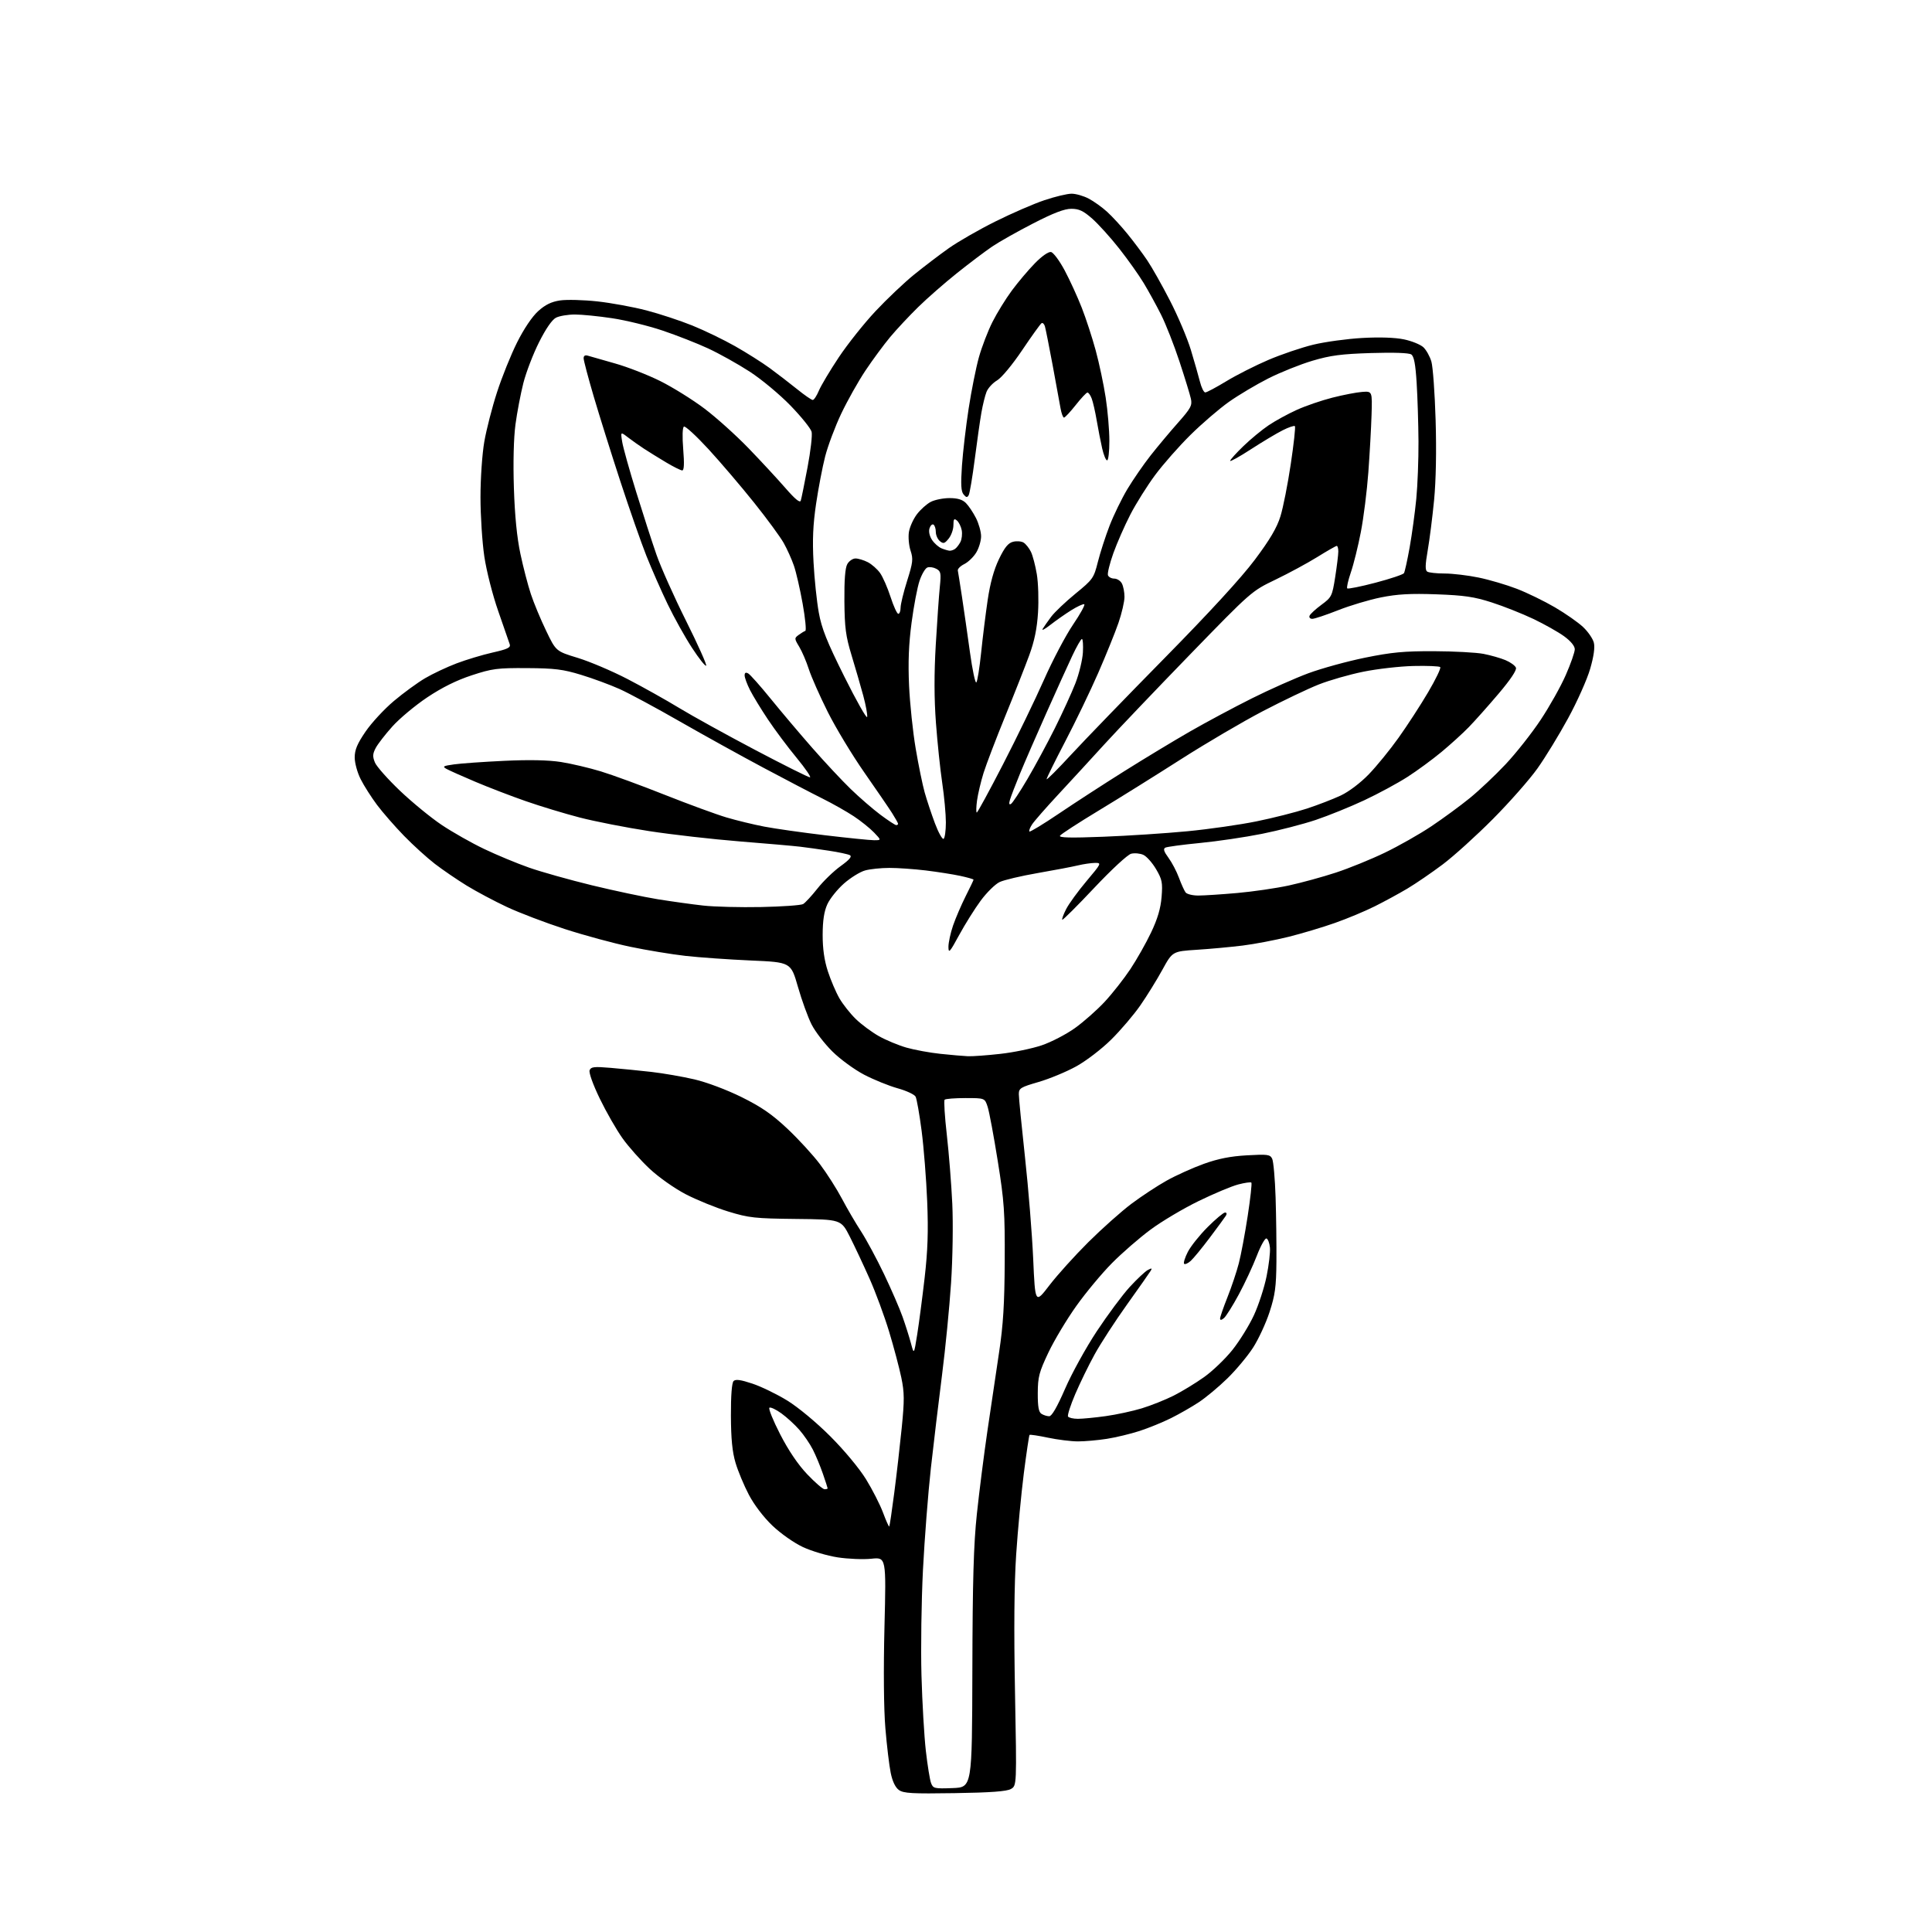 <?xml version="1.0" encoding="UTF-8" standalone="no"?>
<svg 
  version="1.1" 
  xmlns="http://www.w3.org/2000/svg" 
  xmlns:xlink="http://www.w3.org/1999/xlink" 
  xmlns:svg="http://www.w3.org/2000/svg"
  xmlns:rdf="http://www.w3.org/1999/02/22-rdf-syntax-ns#"
  xmlns:cc="http://creativecommons.org/ns#"
  xmlns:dc="http://purl.org/dc/elements/1.1/"
  viewBox="0 0 768 768"
  width="768"
  height="768"
>
<style>svg {background-color: white; }</style>"
<path stroke="none" fill="black" fill-rule="evenodd" d="M379.50,712.80C362.59,713.07 359.16,712.88 357.32,711.55C355.91,710.54 354.76,708.12 354.07,704.74C353.48,701.86 352.52,693.88 351.95,687.00C351.31,679.35 351.17,663.72 351.59,646.75C352.28,619.00 352.28,619.00 346.39,619.62C343.15,619.96 337.12,619.71 333.00,619.08C328.88,618.45 322.67,616.61 319.21,615.00C315.64,613.33 310.39,609.65 307.05,606.47C303.53,603.11 299.77,598.18 297.68,594.18C295.75,590.51 293.37,584.80 292.39,581.50C291.10,577.17 290.59,571.97 290.55,562.80C290.52,554.77 290.91,549.69 291.61,548.99C292.42,548.18 294.43,548.46 299.11,550.02C302.62,551.19 308.88,554.23 313.00,556.77C317.32,559.44 324.55,565.44 330.05,570.95C335.54,576.43 341.58,583.69 344.24,588.00C346.78,592.12 349.84,598.12 351.03,601.32C352.22,604.52 353.33,606.99 353.49,606.82C353.65,606.64 354.55,600.65 355.47,593.50C356.40,586.35 357.74,574.68 358.45,567.58C359.55,556.54 359.53,553.62 358.28,547.58C357.47,543.69 355.29,535.46 353.42,529.29C351.55,523.13 348.06,513.67 345.66,508.29C343.27,502.91 339.74,495.40 337.83,491.62C334.34,484.74 334.34,484.74 316.42,484.55C300.07,484.37 297.72,484.12 289.55,481.62C284.63,480.12 277.01,477.02 272.61,474.74C268.12,472.40 261.83,467.97 258.22,464.59C254.70,461.29 249.85,455.85 247.46,452.49C245.06,449.13 241.00,442.04 238.43,436.73C235.72,431.13 234.02,426.39 234.38,425.45C234.91,424.07 236.14,423.93 242.75,424.49C247.01,424.85 254.32,425.58 259.00,426.11C263.68,426.65 271.32,427.97 276.00,429.06C280.93,430.21 288.81,433.17 294.77,436.11C302.68,440.03 306.86,442.91 313.01,448.69C317.40,452.82 323.24,459.19 325.99,462.85C328.74,466.51 332.65,472.65 334.68,476.50C336.71,480.35 340.13,486.20 342.28,489.50C344.42,492.80 348.54,500.45 351.43,506.50C354.32,512.55 357.64,520.20 358.80,523.50C359.97,526.80 361.46,531.52 362.12,534.00C363.32,538.50 363.32,538.50 364.60,530.50C365.30,526.10 366.63,515.98 367.55,508.00C368.80,497.10 369.06,489.54 368.57,477.53C368.21,468.75 367.22,456.15 366.36,449.53C365.50,442.92 364.42,436.79 363.96,435.93C363.50,435.07 360.29,433.57 356.82,432.61C353.36,431.65 347.37,429.22 343.51,427.21C339.66,425.20 333.96,421.04 330.87,417.97C327.77,414.90 324.05,410.07 322.61,407.23C321.17,404.38 318.73,397.66 317.19,392.28C314.38,382.50 314.38,382.50 298.44,381.81C289.67,381.42 278.00,380.60 272.50,379.98C267.00,379.36 257.10,377.73 250.50,376.35C243.90,374.97 232.20,371.80 224.50,369.30C216.80,366.80 206.45,362.86 201.50,360.54C196.55,358.22 189.35,354.39 185.50,352.03C181.65,349.66 175.96,345.77 172.86,343.39C169.76,341.00 164.25,336.00 160.63,332.28C157.00,328.55 152.18,323.03 149.91,320.01C147.65,316.99 144.71,312.39 143.40,309.79C142.06,307.17 141.00,303.30 141.00,301.10C141.00,298.06 142.01,295.65 145.32,290.81C147.69,287.34 152.75,281.87 156.57,278.66C160.38,275.45 165.97,271.37 169.00,269.59C172.03,267.81 177.65,265.16 181.50,263.70C185.35,262.24 191.80,260.30 195.83,259.39C201.76,258.06 203.06,257.43 202.63,256.12C202.34,255.23 200.29,249.32 198.08,243.00C195.82,236.54 193.39,227.01 192.53,221.26C191.69,215.62 191.00,204.99 191.00,197.64C191.00,190.17 191.67,180.42 192.52,175.56C193.35,170.77 195.62,161.94 197.57,155.93C199.51,149.92 203.10,141.01 205.55,136.12C208.25,130.73 211.53,125.85 213.92,123.69C216.75,121.13 219.17,119.95 222.62,119.43C225.25,119.04 231.92,119.21 237.45,119.81C242.98,120.42 251.78,122.03 257.00,123.40C262.23,124.76 270.43,127.47 275.23,129.41C280.03,131.35 287.68,135.05 292.23,137.63C296.78,140.21 302.98,144.13 306.00,146.34C309.02,148.56 313.90,152.31 316.84,154.68C319.78,157.06 322.59,159.00 323.08,159.00C323.57,159.00 324.67,157.33 325.52,155.29C326.38,153.25 329.93,147.29 333.43,142.04C336.93,136.79 343.49,128.54 348.02,123.71C352.55,118.88 359.46,112.32 363.38,109.15C367.30,105.97 373.51,101.25 377.18,98.65C380.86,96.05 389.19,91.27 395.68,88.04C402.18,84.80 410.95,80.99 415.18,79.58C419.40,78.16 424.25,77.00 425.97,77.00C427.68,77.00 430.75,77.88 432.79,78.96C434.83,80.03 438.12,82.39 440.11,84.21C442.10,86.02 445.74,89.97 448.20,93.00C450.66,96.03 454.18,100.72 456.01,103.43C457.85,106.14 461.93,113.37 465.08,119.50C468.24,125.62 471.97,134.43 473.38,139.07C474.78,143.71 476.41,149.41 477.00,151.75C477.59,154.09 478.54,156.00 479.11,156.00C479.68,156.00 483.45,153.99 487.49,151.54C491.53,149.08 499.06,145.27 504.21,143.07C509.36,140.87 517.39,138.15 522.04,137.02C526.69,135.89 535.45,134.69 541.50,134.35C548.46,133.96 554.56,134.17 558.11,134.91C561.19,135.55 564.65,136.96 565.81,138.03C566.96,139.11 568.40,141.68 569.00,143.74C569.60,145.81 570.36,156.28 570.68,167.00C571.05,179.23 570.82,191.10 570.07,198.84C569.41,205.62 568.27,214.62 567.53,218.84C566.53,224.58 566.49,226.68 567.35,227.23C567.98,227.64 571.11,227.98 574.29,227.98C577.48,227.99 583.55,228.71 587.79,229.59C592.03,230.46 598.88,232.48 603.00,234.07C607.12,235.66 613.93,238.98 618.13,241.44C622.33,243.90 627.36,247.42 629.31,249.26C631.27,251.10 633.19,253.90 633.58,255.47C634.05,257.35 633.55,260.94 632.10,265.92C630.89,270.09 626.96,278.90 623.36,285.50C619.77,292.10 614.28,301.09 611.16,305.47C608.05,309.85 600.10,318.88 593.50,325.52C586.90,332.17 577.90,340.31 573.50,343.62C569.10,346.92 562.80,351.23 559.50,353.20C556.20,355.17 550.35,358.35 546.50,360.27C542.65,362.20 535.51,365.18 530.64,366.89C525.77,368.61 517.45,371.10 512.14,372.42C506.84,373.73 498.68,375.29 494.00,375.87C489.32,376.45 481.13,377.21 475.79,377.55C466.08,378.18 466.08,378.18 462.04,385.54C459.82,389.59 455.87,395.96 453.27,399.70C450.67,403.44 445.48,409.53 441.74,413.23C437.92,417.01 431.80,421.70 427.80,423.91C423.88,426.07 417.14,428.86 412.84,430.11C405.68,432.18 405.00,432.60 405.00,434.94C404.99,436.35 406.10,447.62 407.45,460.00C408.81,472.38 410.27,490.56 410.71,500.41C411.50,518.31 411.50,518.31 417.17,510.91C420.29,506.83 427.27,499.11 432.67,493.74C438.08,488.37 445.76,481.53 449.75,478.53C453.74,475.54 460.04,471.39 463.75,469.32C467.46,467.24 474.10,464.25 478.50,462.66C484.23,460.60 489.10,459.63 495.64,459.26C503.90,458.79 504.88,458.92 505.71,460.62C506.22,461.65 506.83,468.57 507.07,476.00C507.31,483.43 507.45,494.90 507.40,501.50C507.31,511.57 506.87,514.80 504.66,521.58C503.21,526.02 500.25,532.40 498.08,535.76C495.91,539.11 491.33,544.60 487.89,547.95C484.46,551.30 479.36,555.55 476.57,557.39C473.78,559.24 468.80,562.09 465.50,563.73C462.20,565.38 456.57,567.67 453.00,568.83C449.43,569.99 443.57,571.40 440.00,571.96C436.43,572.52 431.25,572.98 428.50,572.98C425.75,572.97 420.38,572.30 416.57,571.50C412.76,570.69 409.47,570.20 409.26,570.40C409.06,570.61 408.04,577.47 406.99,585.64C405.95,593.81 404.57,608.38 403.94,618.00C403.16,629.70 403.01,647.81 403.48,672.67C404.18,709.83 404.18,709.83 401.84,711.16C400.17,712.11 393.80,712.58 379.50,712.80zM378.70,710.79C386.41,710.50 386.41,710.50 386.53,664.00C386.62,628.17 387.03,613.91 388.32,601.83C389.23,593.21 391.12,578.36 392.51,568.83C393.90,559.30 395.99,545.20 397.16,537.50C398.79,526.75 399.30,518.39 399.39,501.50C399.49,481.78 399.20,477.64 396.62,461.50C395.04,451.60 393.24,441.93 392.61,440.00C391.47,436.50 391.47,436.50 383.82,436.50C379.61,436.50 375.87,436.79 375.51,437.15C375.15,437.51 375.54,443.81 376.38,451.15C377.21,458.49 378.19,470.80 378.55,478.50C378.92,486.37 378.71,500.16 378.06,510.00C377.43,519.62 375.82,536.05 374.48,546.50C373.15,556.95 371.15,573.63 370.04,583.57C368.94,593.50 367.52,611.73 366.89,624.07C366.27,636.40 366.00,655.27 366.30,666.00C366.60,676.73 367.38,690.22 368.04,696.00C368.70,701.77 369.63,707.53 370.11,708.79C370.93,710.95 371.44,711.07 378.70,710.79zM327.78,592.00C328.45,592.00 329.00,591.85 329.00,591.66C329.00,591.47 328.16,588.86 327.12,585.86C326.09,582.86 324.29,578.53 323.12,576.23C321.95,573.93 319.53,570.39 317.74,568.36C315.96,566.32 312.76,563.39 310.63,561.85C308.49,560.30 306.35,559.28 305.86,559.58C305.38,559.88 307.29,564.63 310.11,570.12C313.44,576.60 317.23,582.21 320.90,586.06C324.01,589.33 327.10,592.00 327.78,592.00zM428.49,564.00C430.34,564.00 435.32,563.52 439.55,562.93C443.78,562.34 450.23,560.95 453.87,559.84C457.52,558.73 463.20,556.46 466.50,554.81C469.80,553.15 475.26,549.83 478.64,547.42C482.02,545.02 487.10,540.14 489.93,536.59C492.76,533.03 496.60,526.83 498.46,522.80C500.32,518.77 502.59,511.81 503.49,507.33C504.40,502.86 505.00,497.72 504.82,495.93C504.64,494.13 504.02,492.50 503.44,492.31C502.86,492.12 501.13,495.23 499.59,499.23C498.05,503.23 494.83,510.15 492.42,514.61C490.02,519.06 487.37,523.28 486.53,523.98C485.52,524.81 485.00,524.87 485.00,524.15C485.00,523.55 486.32,519.72 487.94,515.65C489.56,511.58 491.59,505.52 492.45,502.18C493.32,498.84 494.91,490.37 495.98,483.36C497.06,476.35 497.71,470.38 497.44,470.10C497.16,469.83 494.81,470.16 492.22,470.84C489.62,471.51 482.53,474.49 476.45,477.45C470.37,480.41 461.77,485.52 457.34,488.81C452.91,492.09 446.03,498.07 442.04,502.10C438.05,506.12 431.68,513.77 427.89,519.09C424.09,524.41 419.09,532.75 416.77,537.63C413.05,545.49 412.56,547.33 412.53,553.78C412.51,559.20 412.89,561.31 414.00,562.02C414.82,562.54 416.20,562.98 417.07,562.98C418.11,562.99 420.23,559.31 423.42,551.98C426.05,545.92 431.72,535.65 436.02,529.15C440.32,522.66 446.18,514.77 449.05,511.63C451.92,508.50 455.16,505.45 456.25,504.86C457.84,504.02 458.08,504.07 457.43,505.15C456.99,505.89 452.75,511.93 448.01,518.56C443.27,525.19 437.47,534.12 435.12,538.41C432.76,542.69 429.30,549.80 427.42,554.19C425.54,558.59 424.25,562.59 424.56,563.09C424.87,563.59 426.63,564.00 428.49,564.00zM473.30,501.25C472.22,502.22 471.06,502.72 470.71,502.38C470.37,502.03 471.02,499.92 472.17,497.67C473.31,495.43 476.86,490.98 480.04,487.80C483.23,484.61 486.35,482.00 486.97,482.00C487.64,482.00 487.77,482.52 487.30,483.28C486.86,483.98 483.97,487.91 480.88,492.03C477.79,496.14 474.38,500.29 473.30,501.25zM384.79,419.87C386.60,419.94 392.38,419.52 397.64,418.93C402.90,418.35 410.29,416.82 414.07,415.54C417.85,414.27 423.80,411.18 427.29,408.69C430.78,406.19 436.13,401.46 439.18,398.17C442.23,394.88 446.80,389.06 449.34,385.24C451.88,381.42 455.60,374.84 457.60,370.63C460.17,365.22 461.38,361.10 461.75,356.55C462.21,350.85 461.96,349.60 459.56,345.51C458.07,342.97 455.79,340.41 454.50,339.82C453.21,339.23 451.03,339.03 449.66,339.37C448.25,339.72 441.88,345.62 434.92,353.00C428.19,360.15 422.49,365.82 422.27,365.60C422.04,365.38 422.75,363.46 423.83,361.35C424.92,359.23 428.55,354.24 431.91,350.25C437.88,343.16 437.95,343.00 435.26,343.02C433.74,343.04 430.70,343.48 428.50,344.01C426.30,344.54 419.11,345.91 412.52,347.05C405.93,348.19 399.11,349.80 397.36,350.63C395.61,351.46 392.23,354.79 389.84,358.03C387.45,361.27 383.60,367.43 381.27,371.71C377.53,378.59 377.04,379.14 377.02,376.41C377.01,374.71 377.84,370.88 378.86,367.90C379.89,364.93 382.14,359.69 383.86,356.27C385.59,352.85 387.00,349.89 387.00,349.69C387.00,349.48 384.64,348.81 381.75,348.18C378.86,347.56 372.69,346.59 368.03,346.02C363.37,345.46 356.84,345.00 353.53,345.01C350.21,345.01 345.87,345.46 343.88,346.02C341.88,346.57 338.11,348.91 335.48,351.22C332.86,353.53 329.89,357.24 328.88,359.46C327.59,362.29 327.04,365.92 327.02,371.58C327.01,377.10 327.66,381.71 329.08,386.08C330.23,389.61 332.30,394.46 333.68,396.85C335.07,399.24 338.00,402.95 340.21,405.09C342.41,407.23 346.53,410.28 349.36,411.88C352.19,413.47 357.13,415.53 360.35,416.45C363.56,417.36 369.64,418.48 373.85,418.92C378.06,419.37 382.98,419.79 384.79,419.87zM302.61,360.56C310.92,360.39 318.41,359.86 319.25,359.38C320.09,358.89 322.65,356.12 324.95,353.21C327.24,350.30 331.38,346.29 334.15,344.30C337.69,341.75 338.78,340.47 337.84,339.95C337.10,339.55 333.35,338.75 329.50,338.17C325.65,337.58 320.48,336.86 318.00,336.57C315.52,336.27 304.73,335.33 294.00,334.47C283.27,333.61 267.07,331.77 258.00,330.37C248.93,328.98 236.55,326.55 230.50,324.99C224.45,323.42 214.78,320.49 209.00,318.47C203.22,316.46 194.22,313.00 189.00,310.79C183.78,308.58 178.60,306.27 177.50,305.66C175.76,304.69 176.14,304.46 180.50,303.85C183.25,303.46 192.25,302.83 200.50,302.44C210.49,301.97 218.01,302.13 223.00,302.91C227.12,303.56 234.26,305.24 238.85,306.64C243.45,308.04 254.92,312.24 264.35,315.99C273.78,319.73 284.79,323.76 288.80,324.95C292.82,326.14 299.57,327.78 303.80,328.59C308.04,329.41 318.93,330.95 328.00,332.03C337.07,333.11 345.82,333.99 347.44,334.00C350.37,334.00 350.37,334.00 347.44,330.93C345.82,329.25 342.21,326.34 339.41,324.49C336.61,322.63 330.98,319.45 326.91,317.42C322.83,315.39 312.30,309.89 303.50,305.20C294.70,300.51 279.76,292.24 270.29,286.82C260.83,281.39 250.03,275.58 246.29,273.90C242.56,272.23 235.68,269.68 231.00,268.26C223.81,266.06 220.49,265.65 209.50,265.58C197.69,265.51 195.68,265.77 187.53,268.44C181.51,270.41 175.71,273.29 169.84,277.21C165.04,280.42 158.80,285.63 155.98,288.78C153.15,291.92 150.17,295.78 149.34,297.35C148.12,299.68 148.07,300.74 149.04,303.11C149.70,304.70 154.20,309.77 159.04,314.38C163.88,318.98 171.34,325.09 175.62,327.95C179.91,330.82 187.48,335.11 192.46,337.48C197.43,339.86 205.46,343.19 210.30,344.89C215.14,346.59 226.39,349.75 235.30,351.92C244.21,354.08 256.00,356.58 261.50,357.47C267.00,358.35 275.10,359.48 279.50,359.97C283.90,360.47 294.30,360.73 302.61,360.56zM476.37,355.99C478.64,355.99 485.61,355.53 491.85,354.98C498.09,354.43 507.32,353.08 512.35,351.99C517.38,350.89 525.77,348.60 531.00,346.88C536.23,345.17 545.00,341.60 550.50,338.95C556.00,336.30 564.33,331.58 569.00,328.45C573.67,325.32 580.54,320.29 584.26,317.26C587.98,314.23 594.40,308.17 598.52,303.79C602.64,299.41 608.90,291.48 612.43,286.16C615.96,280.85 620.46,272.83 622.42,268.34C624.39,263.85 626.00,259.24 626.00,258.09C626.00,256.80 624.40,254.85 621.75,252.92C619.41,251.22 613.90,248.12 609.50,246.02C605.10,243.93 597.67,240.98 593.00,239.48C586.03,237.23 582.07,236.65 571.00,236.25C560.69,235.88 555.49,236.17 549.00,237.47C544.33,238.40 536.62,240.71 531.88,242.59C527.13,244.46 522.53,246.00 521.66,246.00C520.77,246.00 520.29,245.44 520.58,244.75C520.87,244.06 522.99,242.11 525.31,240.40C529.34,237.43 529.56,236.99 530.76,229.39C531.44,225.04 532.00,220.47 532.00,219.24C532.00,218.01 531.72,217.00 531.39,217.00C531.05,217.00 527.56,218.99 523.64,221.43C519.71,223.87 512.23,227.91 507.00,230.43C497.50,235.00 497.50,235.00 472.98,260.25C459.50,274.14 444.20,290.19 438.98,295.91C433.77,301.64 425.51,310.62 420.64,315.86C415.77,321.10 411.10,326.44 410.26,327.73C409.42,329.01 408.94,330.28 409.21,330.54C409.47,330.80 414.73,327.61 420.90,323.44C427.06,319.27 438.72,311.71 446.81,306.63C454.89,301.55 466.72,294.41 473.09,290.75C479.47,287.09 490.49,281.19 497.59,277.64C504.69,274.09 514.83,269.58 520.12,267.62C525.41,265.67 535.54,262.88 542.62,261.44C553.16,259.29 558.14,258.82 570.00,258.86C577.98,258.89 586.84,259.37 589.70,259.92C592.55,260.47 596.50,261.60 598.46,262.42C600.42,263.24 602.29,264.59 602.61,265.42C602.98,266.38 600.45,270.17 595.67,275.80C591.54,280.67 586.21,286.65 583.83,289.09C581.45,291.54 576.58,295.96 573.00,298.93C569.42,301.90 563.35,306.36 559.50,308.83C555.65,311.31 547.94,315.48 542.36,318.10C536.79,320.71 528.08,324.24 523.01,325.94C517.95,327.64 508.33,330.12 501.65,331.46C494.97,332.80 483.88,334.44 477.00,335.10C470.12,335.77 463.93,336.60 463.24,336.95C462.32,337.42 462.65,338.49 464.47,340.96C465.84,342.82 467.73,346.40 468.65,348.92C469.58,351.44 470.77,354.06 471.29,354.75C471.82,355.44 474.10,356.00 476.37,355.99zM375.09,333.45C375.59,333.14 376.00,330.21 376.00,326.93C376.00,323.66 375.35,316.60 374.55,311.24C373.75,305.88 372.63,295.13 372.05,287.34C371.33,277.73 371.31,267.77 371.98,256.34C372.52,247.08 373.24,236.73 373.59,233.34C374.15,227.82 374.00,227.07 372.18,226.10C371.06,225.50 369.47,225.27 368.64,225.59C367.81,225.90 366.42,228.26 365.55,230.82C364.67,233.38 363.24,240.88 362.37,247.49C361.23,256.04 360.95,263.26 361.37,272.55C361.70,279.73 362.88,290.98 364.00,297.55C365.11,304.12 366.72,311.98 367.57,315.00C368.42,318.02 370.25,323.54 371.64,327.25C373.04,330.97 374.59,333.75 375.09,333.45zM438.57,332.62C448.41,332.24 463.44,331.26 471.97,330.44C480.50,329.62 492.88,327.85 499.49,326.50C506.09,325.16 515.10,322.87 519.50,321.43C523.90,319.99 529.97,317.64 532.99,316.22C536.21,314.70 540.82,311.21 544.11,307.80C547.21,304.60 552.55,298.05 555.97,293.24C559.40,288.43 564.68,280.31 567.70,275.18C570.72,270.06 572.89,265.56 572.51,265.18C572.13,264.81 567.34,264.61 561.87,264.74C556.40,264.87 547.42,265.90 541.91,267.02C536.41,268.14 528.44,270.42 524.21,272.10C519.97,273.77 509.98,278.54 502.00,282.70C494.02,286.87 479.40,295.45 469.50,301.78C459.60,308.11 444.88,317.30 436.78,322.19C428.69,327.08 421.75,331.59 421.37,332.20C420.87,333.02 425.49,333.13 438.57,332.62zM356.25,328.00C356.66,328.00 357.00,327.77 357.00,327.48C357.00,327.19 355.93,325.28 354.63,323.23C353.33,321.18 348.33,313.88 343.53,307.00C338.73,300.12 332.21,289.32 329.04,283.00C325.88,276.68 322.49,269.02 321.52,266.00C320.55,262.98 318.83,258.97 317.71,257.11C315.74,253.85 315.74,253.67 317.47,252.40C318.47,251.67 319.66,250.94 320.12,250.79C320.58,250.63 320.10,245.78 319.07,240.00C318.04,234.22 316.48,227.43 315.60,224.89C314.73,222.35 312.91,218.30 311.56,215.89C310.21,213.47 304.91,206.24 299.77,199.82C294.64,193.40 286.48,183.83 281.64,178.56C276.79,173.30 272.40,169.25 271.87,169.58C271.29,169.94 271.18,173.51 271.59,178.59C272.06,184.33 271.93,187.00 271.20,187.00C270.61,187.00 267.74,185.57 264.82,183.83C261.89,182.08 257.93,179.63 256.00,178.37C254.07,177.11 251.19,175.07 249.59,173.84C246.68,171.60 246.68,171.60 247.33,175.63C247.68,177.85 250.19,186.83 252.90,195.58C255.61,204.34 259.23,215.55 260.96,220.50C262.68,225.45 267.96,237.27 272.70,246.76C277.44,256.25 281.04,264.29 280.71,264.62C280.38,264.95 277.84,261.76 275.08,257.52C272.31,253.29 267.96,245.47 265.40,240.16C262.84,234.85 259.05,226.22 256.97,221.00C254.89,215.78 250.25,202.50 246.65,191.50C243.05,180.50 238.28,165.30 236.05,157.73C233.82,150.16 232.00,143.27 232.00,142.42C232.00,141.40 232.60,141.05 233.75,141.41C234.71,141.70 239.55,143.09 244.50,144.48C249.45,145.87 257.55,149.03 262.50,151.50C267.45,153.97 275.32,158.87 280.00,162.40C284.68,165.92 292.56,173.01 297.53,178.15C302.50,183.29 309.10,190.43 312.21,194.00C316.10,198.47 318.01,200.03 318.32,199.00C318.58,198.18 319.79,192.22 321.01,185.77C322.23,179.33 322.96,172.97 322.63,171.66C322.30,170.34 318.53,165.66 314.26,161.25C309.99,156.84 302.68,150.75 298.00,147.72C293.32,144.69 285.90,140.55 281.50,138.51C277.10,136.47 268.93,133.27 263.34,131.39C257.75,129.51 248.75,127.31 243.34,126.50C237.93,125.68 231.25,125.02 228.50,125.02C225.75,125.03 222.39,125.59 221.03,126.28C219.46,127.07 216.98,130.66 214.29,136.02C211.94,140.68 209.13,148.00 208.04,152.28C206.96,156.56 205.54,163.98 204.90,168.78C204.19,174.11 203.95,183.92 204.28,194.00C204.63,204.97 205.50,213.74 206.87,220.16C207.99,225.47 209.87,232.67 211.03,236.16C212.18,239.65 214.90,246.19 217.07,250.69C221.00,258.88 221.00,258.88 229.67,261.52C234.45,262.98 243.33,266.76 249.43,269.92C255.52,273.08 264.77,278.26 270.00,281.44C275.23,284.62 288.81,292.12 300.18,298.11C311.55,304.10 321.35,309.00 321.96,309.00C322.56,309.00 320.18,305.51 316.67,301.25C313.15,296.99 308.02,290.12 305.27,286.00C302.52,281.88 299.31,276.61 298.13,274.29C296.96,271.97 296.00,269.36 296.00,268.49C296.00,267.41 296.45,267.16 297.42,267.70C298.20,268.14 302.23,272.67 306.36,277.76C310.50,282.86 317.92,291.63 322.85,297.26C327.78,302.89 334.67,310.26 338.16,313.64C341.65,317.02 346.98,321.63 350.00,323.89C353.02,326.14 355.84,327.99 356.25,328.00zM388.29,323.00C388.59,323.00 393.30,314.34 398.76,303.75C404.22,293.16 411.50,278.12 414.95,270.33C418.39,262.53 423.61,252.63 426.53,248.33C429.46,244.02 431.47,240.36 431.00,240.19C430.53,240.02 428.20,241.10 425.82,242.59C423.45,244.07 419.72,246.69 417.54,248.39C415.36,250.10 413.98,250.82 414.47,250.00C414.96,249.18 416.49,247.00 417.86,245.16C419.24,243.33 423.60,239.19 427.55,235.96C434.45,230.32 434.80,229.82 436.42,223.37C437.35,219.67 439.44,213.21 441.06,209.01C442.68,204.81 445.87,198.25 448.15,194.43C450.44,190.62 454.60,184.59 457.40,181.03C460.21,177.47 465.10,171.62 468.28,168.04C473.37,162.29 473.98,161.16 473.40,158.51C473.04,156.85 470.99,150.17 468.84,143.65C466.69,137.13 463.40,128.78 461.54,125.08C459.68,121.38 456.58,115.74 454.65,112.54C452.73,109.35 448.34,103.16 444.90,98.80C441.47,94.44 436.64,89.10 434.19,86.93C430.63,83.80 428.93,83.00 425.85,83.00C423.10,83.00 418.73,84.68 410.67,88.83C404.45,92.03 397.14,96.15 394.43,97.99C391.72,99.82 385.45,104.55 380.50,108.50C375.55,112.45 368.56,118.56 364.97,122.09C361.37,125.62 356.37,130.97 353.84,134.00C351.32,137.03 346.90,143.01 344.03,147.31C341.16,151.61 336.83,159.32 334.39,164.46C331.96,169.59 329.09,177.24 328.01,181.45C326.93,185.67 325.31,194.15 324.40,200.31C323.18,208.57 322.91,214.65 323.39,223.50C323.74,230.10 324.68,239.10 325.48,243.49C326.63,249.87 328.67,254.99 335.65,268.99C340.45,278.62 344.53,285.82 344.71,285.00C344.89,284.18 344.19,280.35 343.15,276.50C342.10,272.65 340.02,265.45 338.51,260.50C336.20,252.90 335.76,249.56 335.66,239.00C335.59,230.61 335.96,225.76 336.81,224.25C337.50,223.01 338.98,222.00 340.08,222.00C341.19,222.00 343.39,222.67 344.97,223.48C346.55,224.30 348.74,226.23 349.84,227.78C350.94,229.32 352.81,233.60 354.01,237.29C355.20,240.98 356.58,244.00 357.09,244.00C357.59,244.00 358.00,242.90 358.00,241.55C358.00,240.21 359.17,235.40 360.60,230.87C362.91,223.56 363.06,222.22 361.96,218.88C361.28,216.81 360.99,213.48 361.31,211.47C361.64,209.46 363.07,206.28 364.50,204.41C365.93,202.53 368.41,200.32 370.00,199.50C371.60,198.67 374.95,198.00 377.45,198.00C380.63,198.00 382.59,198.59 383.96,199.96C385.04,201.04 386.84,203.72 387.96,205.92C389.08,208.12 390.00,211.40 390.00,213.21C389.99,215.02 389.12,217.92 388.06,219.66C387.00,221.40 384.87,223.46 383.32,224.23C381.77,225.00 380.61,226.16 380.75,226.81C380.88,227.45 381.63,232.15 382.40,237.24C383.17,242.33 384.60,252.25 385.57,259.28C386.54,266.31 387.68,271.71 388.11,271.28C388.53,270.85 389.38,265.55 390.01,259.50C390.63,253.45 391.81,244.00 392.62,238.50C393.61,231.79 395.09,226.44 397.11,222.25C399.36,217.58 400.77,215.84 402.72,215.36C404.14,215.00 406.03,215.15 406.90,215.69C407.78,216.24 409.09,217.88 409.81,219.35C410.52,220.81 411.58,224.82 412.15,228.25C412.73,231.69 412.94,238.55 412.63,243.50C412.23,249.88 411.21,254.83 409.13,260.50C407.52,264.90 403.22,275.81 399.57,284.75C395.93,293.69 392.06,303.82 390.98,307.25C389.91,310.69 388.74,315.64 388.38,318.25C388.03,320.86 387.99,323.00 388.29,323.00zM401.90,319.56C402.51,319.19 405.44,314.74 408.41,309.69C411.38,304.64 416.29,295.55 419.31,289.50C422.33,283.45 426.01,275.40 427.49,271.62C428.96,267.83 430.30,262.32 430.47,259.37C430.63,256.41 430.46,254.00 430.08,254.00C429.70,254.00 427.96,257.04 426.22,260.75C424.47,264.46 419.83,274.70 415.91,283.50C411.98,292.30 407.29,303.10 405.48,307.50C403.67,311.90 401.88,316.57 401.49,317.88C401.01,319.50 401.14,320.03 401.90,319.56zM425.78,300.00C431.11,294.23 447.87,276.90 463.03,261.50C480.87,243.37 493.49,229.62 498.82,222.50C504.80,214.52 507.59,209.79 508.99,205.26C510.06,201.83 511.91,192.48 513.10,184.48C514.30,176.49 515.04,169.70 514.74,169.40C514.44,169.10 512.24,169.85 509.85,171.06C507.46,172.26 501.79,175.66 497.25,178.60C492.71,181.55 489.00,183.61 489.00,183.19C489.00,182.77 491.36,180.15 494.25,177.36C497.14,174.56 501.67,170.82 504.31,169.05C506.96,167.27 511.98,164.52 515.48,162.94C518.97,161.35 525.35,159.16 529.66,158.07C533.97,156.97 539.30,155.95 541.50,155.79C545.50,155.50 545.50,155.50 545.21,165.00C545.05,170.22 544.47,180.51 543.93,187.85C543.39,195.19 542.05,205.83 540.96,211.48C539.87,217.14 538.08,224.37 536.98,227.55C535.89,230.73 535.25,233.58 535.55,233.89C535.86,234.19 540.92,233.18 546.80,231.63C552.68,230.08 557.76,228.38 558.10,227.84C558.43,227.31 559.45,222.67 560.37,217.54C561.28,212.41 562.46,203.77 562.99,198.35C563.52,192.93 563.91,182.65 563.87,175.50C563.82,168.35 563.50,157.87 563.14,152.21C562.68,144.74 562.09,141.64 561.00,140.90C560.07,140.27 553.99,140.06 545.00,140.34C533.20,140.71 528.87,141.28 521.72,143.40C516.90,144.83 509.02,147.99 504.22,150.41C499.43,152.83 492.35,157.04 488.50,159.76C484.65,162.49 477.77,168.40 473.22,172.90C468.66,177.40 462.35,184.57 459.19,188.83C456.03,193.09 451.59,200.16 449.33,204.54C447.07,208.92 444.03,215.84 442.57,219.92C441.11,224.01 440.15,227.94 440.43,228.67C440.71,229.40 441.84,230.00 442.93,230.00C444.03,230.00 445.40,230.87 445.96,231.93C446.53,233.00 447.00,235.39 447.00,237.26C447.00,239.12 445.93,243.77 444.62,247.57C443.31,251.38 439.68,260.35 436.56,267.50C433.44,274.65 427.53,286.91 423.44,294.74C419.35,302.58 416.02,309.33 416.04,309.74C416.07,310.16 420.45,305.77 425.78,300.00zM377.50,218.92C378.05,218.95 379.00,218.64 379.60,218.23C380.21,217.83 381.18,216.60 381.76,215.49C382.34,214.38 382.58,212.26 382.30,210.77C382.01,209.28 381.15,207.54 380.39,206.91C379.26,205.97 379.00,206.31 379.00,208.77C379.00,210.42 378.15,212.83 377.11,214.11C375.50,216.10 375.00,216.24 373.61,215.10C372.73,214.36 372.00,212.71 372.00,211.44C372.00,210.16 371.58,208.86 371.07,208.54C370.56,208.23 369.85,208.90 369.49,210.03C369.10,211.27 369.50,213.11 370.48,214.60C371.38,215.98 373.10,217.50 374.31,217.99C375.51,218.48 376.95,218.89 377.50,218.92zM385.08,196.81C384.50,197.86 384.08,197.81 383.03,196.54C382.03,195.34 381.88,192.60 382.39,185.14C382.76,179.75 383.96,169.52 385.05,162.42C386.14,155.32 387.98,146.14 389.13,142.01C390.29,137.88 392.71,131.57 394.51,128.00C396.31,124.42 399.78,118.80 402.22,115.50C404.66,112.20 408.77,107.33 411.36,104.68C414.13,101.84 416.76,100.00 417.78,100.18C418.73,100.36 421.18,103.65 423.23,107.50C425.28,111.35 428.33,118.01 430.01,122.31C431.69,126.60 434.19,134.25 435.56,139.31C436.94,144.36 438.72,152.78 439.52,158.00C440.33,163.22 440.99,170.99 440.99,175.25C441.00,179.51 440.59,183.00 440.10,183.00C439.60,183.00 438.72,180.86 438.13,178.25C437.53,175.64 436.56,170.64 435.96,167.15C435.37,163.66 434.47,159.72 433.96,158.40C433.46,157.08 432.70,156.02 432.27,156.04C431.85,156.06 429.74,158.31 427.59,161.04C425.43,163.77 423.35,166.00 422.95,166.00C422.55,166.00 421.93,164.31 421.57,162.25C421.22,160.19 419.79,152.43 418.41,145.00C417.02,137.57 415.66,130.71 415.37,129.74C415.09,128.76 414.48,128.20 414.03,128.48C413.57,128.77 410.11,133.58 406.35,139.17C402.45,144.97 398.15,150.15 396.36,151.21C394.63,152.23 392.73,154.29 392.15,155.79C391.56,157.28 390.65,160.99 390.12,164.04C389.58,167.08 388.40,175.41 387.48,182.54C386.56,189.67 385.48,196.09 385.08,196.81z" />

</svg>